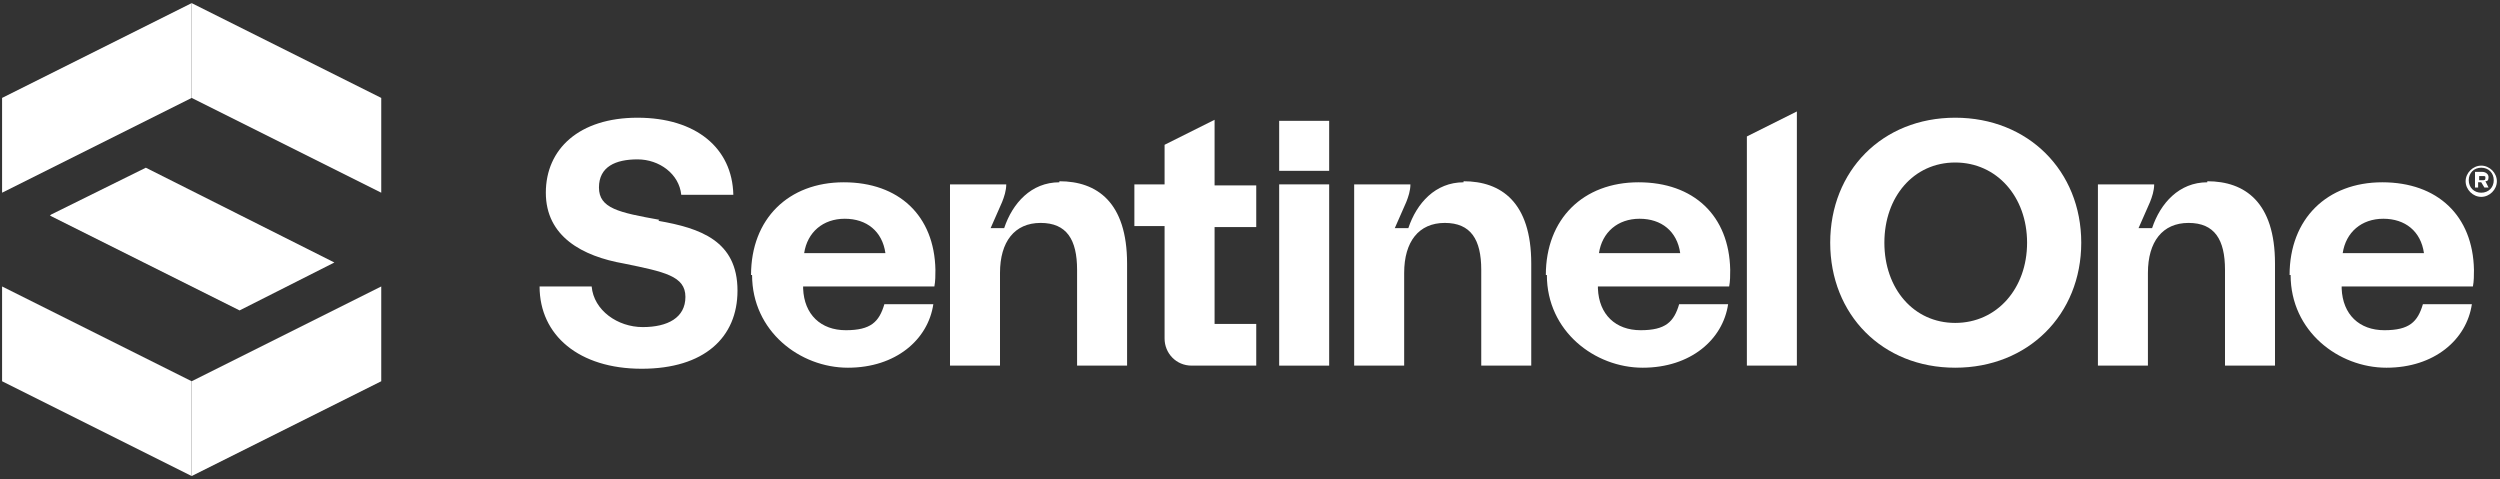 <?xml version="1.0" encoding="UTF-8"?>
<svg id="Ebene_1" data-name="Ebene 1" xmlns="http://www.w3.org/2000/svg" version="1.1" viewBox="0 0 240 46">
  <rect x="0" y="0" width="240" height="46" fill="#333333" stroke="none"/>
  <defs>
    <style>
      .cls-1 {
        fill: #fff;
        stroke-width: 0px;
      }
    </style>
  </defs>
  <path class="cls-1" d="M63.3,21.1c-3.9-.7-5.8-1.1-5.8-3.1s1.6-2.7,3.7-2.7,4,1.4,4.2,3.4h5c-.1-4.5-3.6-7.4-9.2-7.4s-8.8,3-8.8,7.2,3.5,6.1,7.5,6.8c3.9.8,5.9,1.2,5.9,3.2s-1.7,2.9-4.1,2.9-4.7-1.6-4.9-3.9h-5c0,4.7,3.8,7.9,9.8,7.9s9.2-3,9.2-7.5c0-4.8-3.6-6-7.6-6.7h0s0,0,0,0h0Z"/>
  <path class="cls-1" d="M101.7,17.5c-2.7,0-4.5,2-5.3,4.4h-1.3l1.1-2.5c.2-.5.4-1.1.4-1.7h-5.4v17.4h4.8v-8.9c0-3,1.4-4.8,3.9-4.8s3.5,1.6,3.5,4.5v9.2h4.8v-9.8c0-5.9-2.9-7.9-6.5-7.9h0Z"/>
  <path class="cls-1" d="M140.5,17.5c-2.7,0-4.5,2-5.3,4.4h-1.3l1.1-2.5c.2-.5.4-1.1.4-1.7h-5.4v17.4h4.8v-8.9c0-3,1.4-4.8,3.9-4.8s3.5,1.6,3.5,4.5v9.2h4.8v-9.8c0-5.9-2.9-7.9-6.5-7.9h0Z"/>
  <path class="cls-1" d="M127.6,17.7h-4.8v17.4h4.8v-17.4h0Z"/>
  <path class="cls-1" d="M172.5,10.7l-4.8,2.4v22h4.8V10.7Z"/>
  <path class="cls-1" d="M127.6,11.6h-4.8v4.8h4.8v-4.8Z"/>
  <path class="cls-1" d="M116.6,17.7v-6.2l-4.8,2.4v3.8h-2.9v4h2.9v10.8c0,1.4,1.1,2.6,2.6,2.6h6.2v-4h-4v-9.3h4v-4h-4Z"/>
  <path class="cls-1" d="M148.4,26.4c0-5.4,3.6-8.9,8.9-8.9s8.7,3.2,8.8,8.4c0,.5,0,1.1-.1,1.6h-12.6v.2c.1,2.5,1.7,4,4.1,4s3.2-.8,3.7-2.5h4.7c-.5,3.4-3.6,6.1-8.2,6.1s-9.2-3.5-9.2-8.9h0ZM161.3,24.3c-.3-2.1-1.8-3.3-3.9-3.3s-3.6,1.3-3.9,3.3h7.8,0Z"/>
  <path class="cls-1" d="M211.9,17.5c-2.7,0-4.5,2-5.3,4.4h-1.3l1.1-2.5c.2-.5.4-1.1.4-1.7h-5.4v17.4h4.8v-8.9c0-3,1.4-4.8,3.9-4.8s3.5,1.6,3.5,4.5v9.2h4.8v-9.8c0-5.9-2.9-7.9-6.5-7.9h0Z"/>
  <path class="cls-1" d="M219.8,26.4c0-5.4,3.6-8.9,8.9-8.9s8.7,3.2,8.8,8.4c0,.5,0,1.1-.1,1.6h-12.6v.2c.1,2.5,1.7,4,4.1,4s3.2-.8,3.7-2.5h4.7c-.5,3.4-3.6,6.1-8.2,6.1s-9.2-3.5-9.2-8.9h0ZM232.7,24.3c-.3-2.1-1.8-3.3-3.9-3.3s-3.6,1.3-3.9,3.3h7.8,0Z"/>
  <path class="cls-1" d="M72.1,26.4c0-5.4,3.6-8.9,8.9-8.9s8.7,3.2,8.8,8.4c0,.5,0,1.1-.1,1.6h-12.6v.2c.1,2.5,1.7,4,4.1,4s3.2-.8,3.7-2.5h4.7c-.5,3.4-3.6,6.1-8.2,6.1s-9.2-3.5-9.2-8.9h0ZM85,24.3c-.3-2.1-1.8-3.3-3.9-3.3s-3.6,1.3-3.9,3.3h7.8,0Z"/>
  <path class="cls-1" d="M187.7,35.3c-7,0-12-5.1-12-12s5-12,12-12,12.1,5.1,12.1,12-5.1,12-12.1,12ZM187.7,31c4,0,6.9-3.3,6.9-7.7s-2.9-7.7-6.9-7.7-6.8,3.3-6.8,7.7,2.8,7.7,6.8,7.7Z"/>
  <path class="cls-1" d="M237.7,16.5h.6c.3,0,.6.2.6.5s-.1.4-.3.4l.3.6h-.4l-.3-.5h-.3v.5h-.3v-1.5h0ZM238,16.8v.5h.3c.2,0,.3,0,.3-.2s0-.2-.3-.2h-.3Z"/>
  <path class="cls-1" d="M238.2,18.9c-.8,0-1.5-.7-1.5-1.5s.7-1.5,1.5-1.5,1.5.7,1.5,1.5-.7,1.5-1.5,1.5ZM238.2,16.1c-.7,0-1.2.5-1.2,1.2s.5,1.2,1.2,1.2,1.2-.5,1.2-1.2-.5-1.2-1.2-1.2Z"/>
  <path class="cls-1" d="M18.4,9.4l18.2,9.1v-9.1L18.4.3v9.1Z"/>
  <path class="cls-1" d="M18.4,36.6l18.2-9.1v9.1l-18.2,9.1v-9.1Z"/>
  <path class="cls-1" d="M18.4,9.4L.2,18.5v-9.1L18.4.3v9.1Z"/>
  <path class="cls-1" d="M18.4,36.6L.2,27.5v9.1l18.2,9.1v-9.1Z"/>
  <path class="cls-1" d="M4.8,20.7l18.2,9.1,9.1-4.6-18.1-9.1-9.1,4.5Z"/>
</svg>